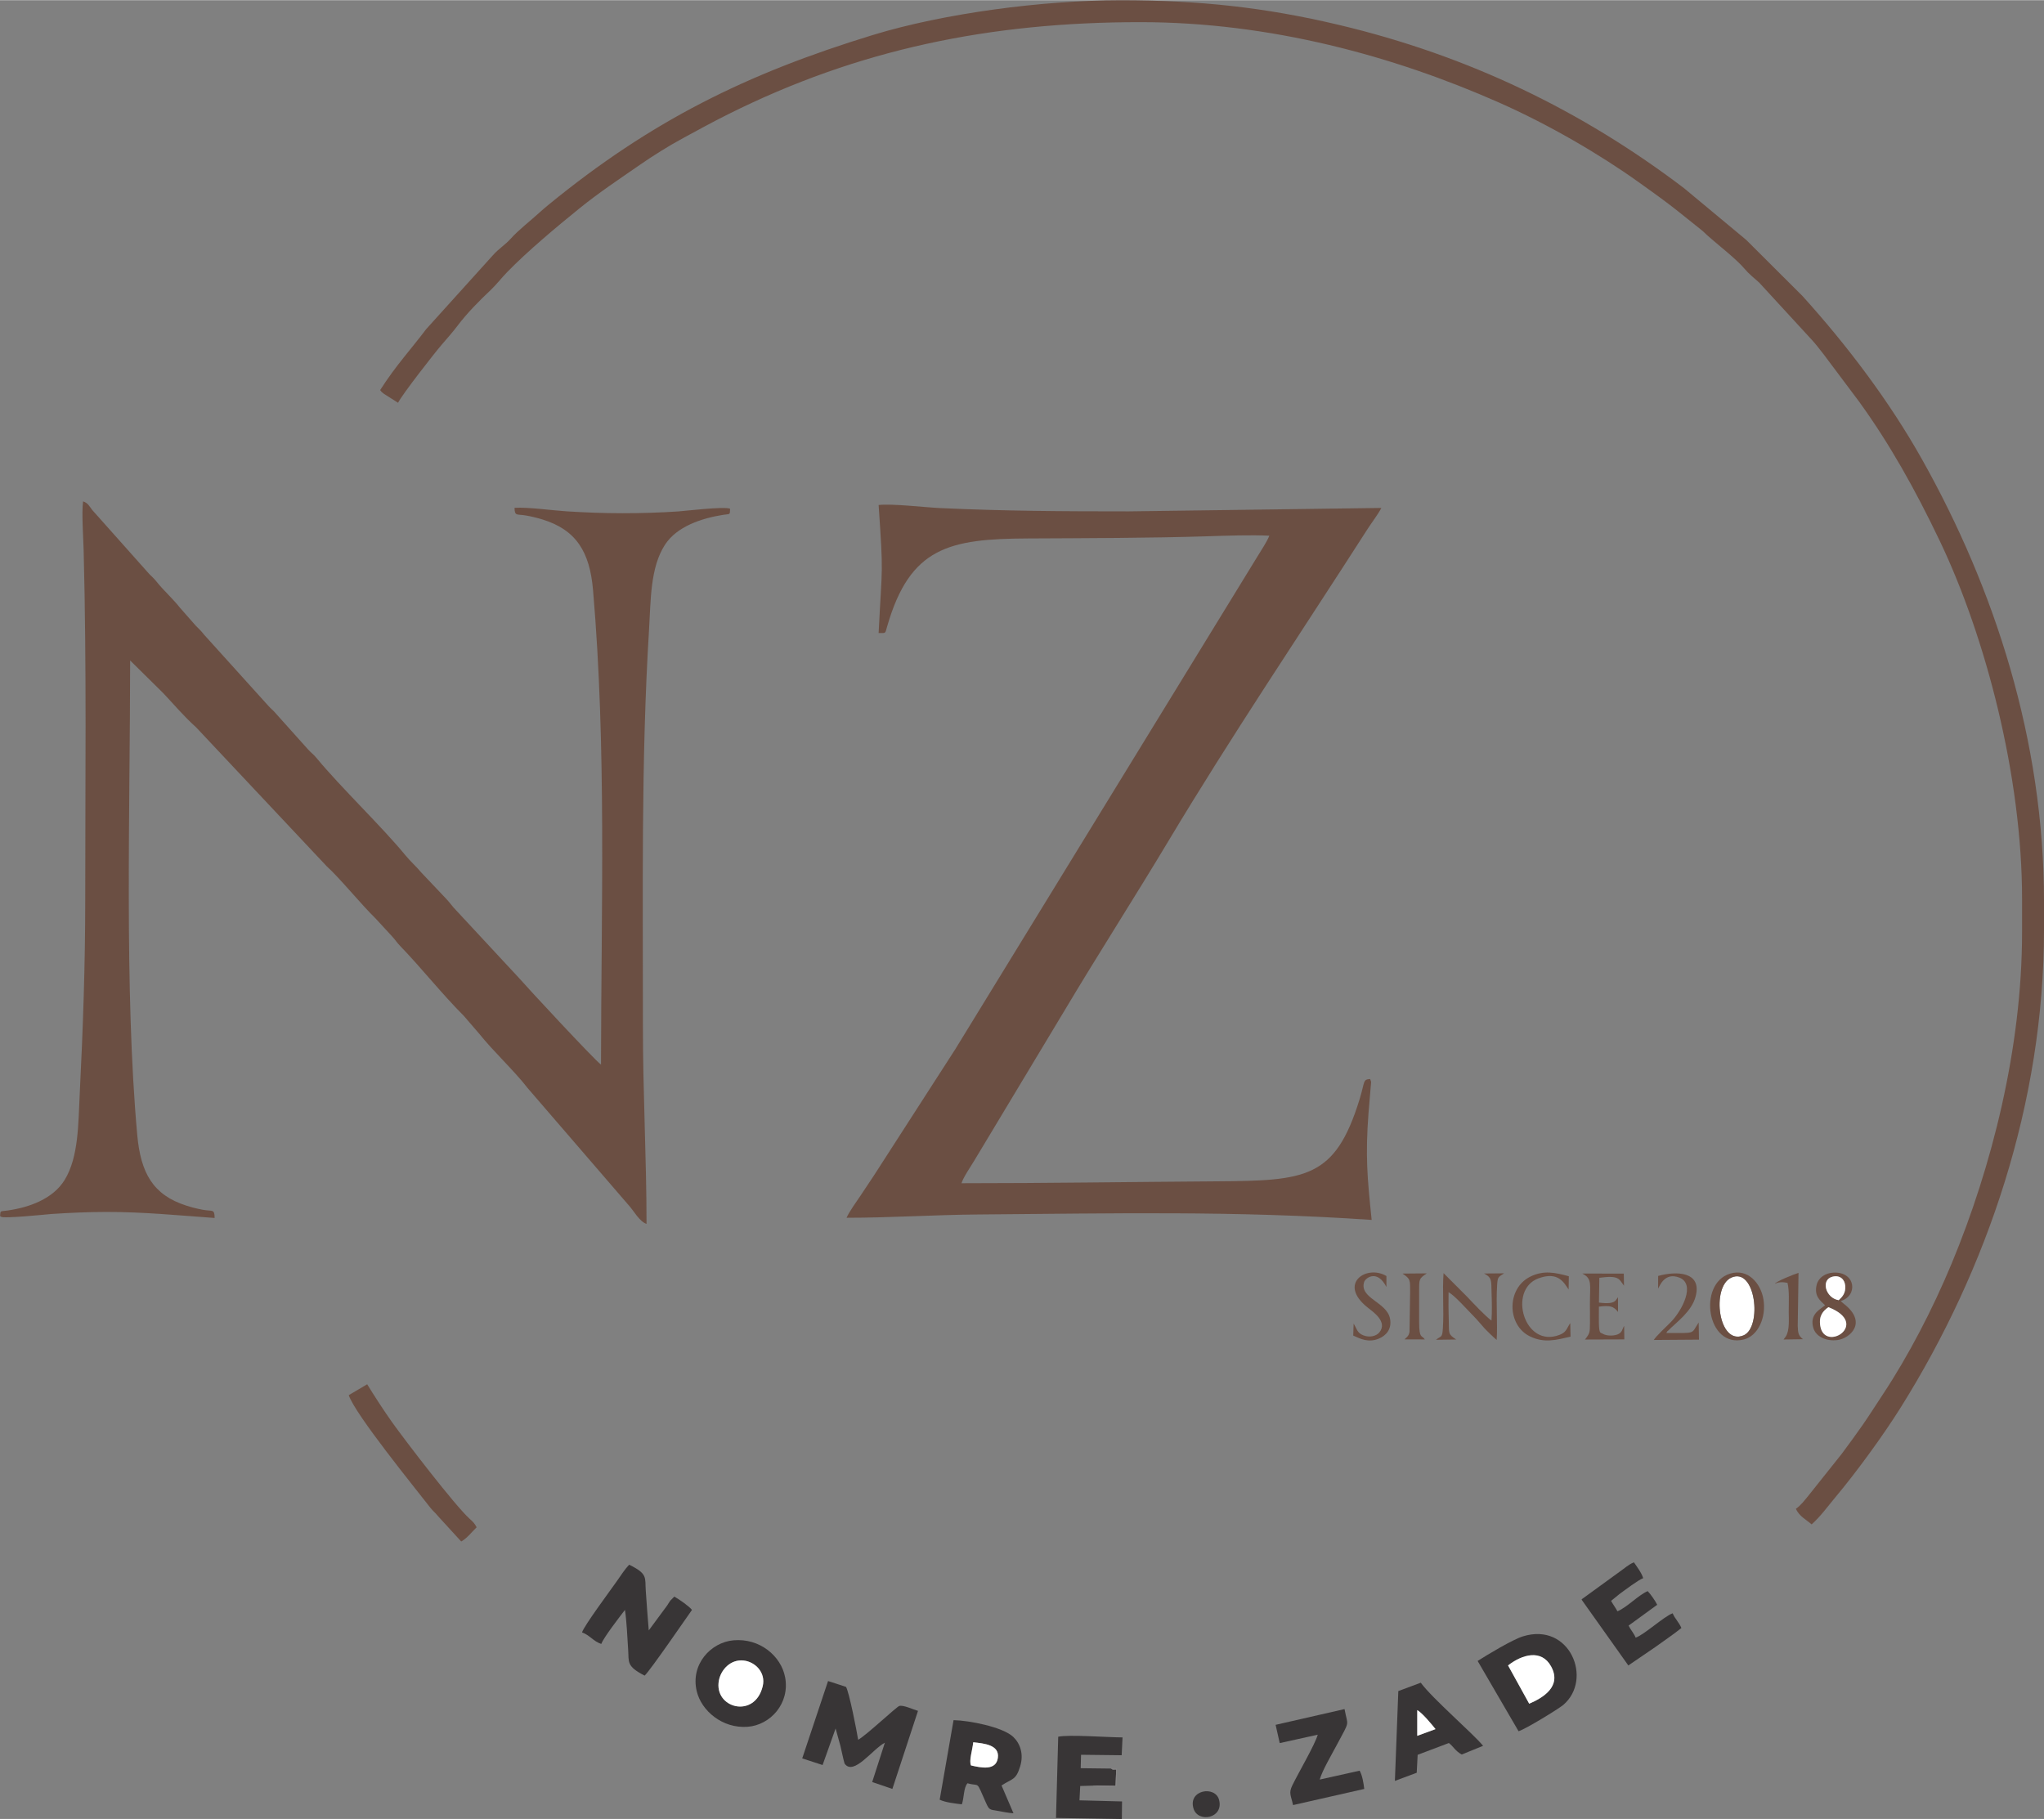 <?xml version="1.0" encoding="UTF-8"?>
<!DOCTYPE svg PUBLIC "-//W3C//DTD SVG 1.1//EN" "http://www.w3.org/Graphics/SVG/1.1/DTD/svg11.dtd">
<!-- Creator: CorelDRAW 2021 (64-Bit) -->
<svg xmlns="http://www.w3.org/2000/svg" xml:space="preserve" width="2.174in" height="1.935in" version="1.1" style="shape-rendering:geometricPrecision; text-rendering:geometricPrecision; image-rendering:optimizeQuality; fill-rule:evenodd; clip-rule:evenodd"
viewBox="0 0 572.03 509.04"
 xmlns:xlink="http://www.w3.org/1999/xlink"
 xmlns:xodm="http://www.corel.com/coreldraw/odm/2003">
 <rect x="0" y="0" width="572.03" height="509.04" fill="#808080" stroke="none"/>
 <defs>
  <style type="text/css">
   <![CDATA[
    .fil1 {fill:#383536}
    .fil0 {fill:#6B4F43}
    .fil3 {fill:#888687}
    .fil2 {fill:white}
   ]]>
  </style>
 </defs>
 <g id="Layer_x0020_1">
  <g id="_2419274046912">
   <path class="fil0" d="M-0 340.34c0.08,0.06 0.22,0.01 0.28,0.13 0.3,0.66 13.44,-0.7 14.02,-0.74 5.12,-0.34 10.26,-0.57 15.42,-0.58 10.34,-0.02 20.19,0.96 30.35,1.69 -0.05,-2.62 -0.56,-1.8 -3.27,-2.29 -1.63,-0.3 -3.17,-0.69 -4.63,-1.16 -9.37,-2.99 -12.8,-9.15 -13.76,-19.81 -3.65,-40.25 -1.99,-91.88 -1.99,-132.78l9.26 9.14c3.18,3.36 5.59,6.31 9.21,9.58l36.59 38.93c3.44,3.07 9.64,10.68 13.62,14.55l4.68 5.08c0.81,0.88 1.34,1.72 2.15,2.56 6.14,6.36 11.62,13.37 17.9,19.66l4.35 5.05c3.69,4.65 9.92,10.48 13.45,15.09l28.44 32.98c1.27,1.4 2.91,4.43 4.87,5.08 0,-18.41 -1.03,-36.8 -1.01,-55.28 0.03,-36.86 -0.55,-74.36 1.71,-111.04 0.51,-8.28 0.31,-17.39 4.47,-23.78 3.33,-5.12 10.21,-7.39 16.23,-8.35 2.1,-0.33 1.89,0.12 1.99,-1.71 -1.43,-0.73 -12.89,0.64 -14.53,0.75 -5.16,0.34 -10.31,0.5 -15.55,0.5 -5.24,0 -10.4,-0.2 -15.55,-0.52 -4.15,-0.26 -10.82,-1.22 -14.7,-0.99 0.03,2.38 0.66,1.73 3.08,2.13 1.51,0.25 3.23,0.67 4.67,1.11 9.51,2.91 13.3,9.07 14.22,19.78 3.78,44.11 2.28,88.6 2.23,132.82 -1.88,-1.35 -21.26,-22.25 -22.99,-24.29l-18.27 -19.67c-0.75,-0.88 -1.36,-1.73 -2.16,-2.55l-6.85 -7.23c-1.49,-1.79 -3.07,-3.14 -4.5,-4.89 -6.52,-7.96 -18.03,-18.93 -24.84,-27.19 -0.83,-1.01 -1.48,-1.42 -2.33,-2.35l-8.89 -9.92c-0.81,-1 -1.46,-1.42 -2.31,-2.38l-18 -19.93c-0.89,-1.14 -1.17,-1.34 -2.26,-2.44l-4.4 -5c-1.97,-2.52 -4.7,-4.94 -6.66,-7.43 -0.87,-1.11 -1.6,-1.57 -2.45,-2.59l-15.49 -17.39c-0.75,-0.96 -1.14,-1.95 -2.55,-2.39 -0.42,3.14 0.06,10.07 0.16,13.6 0.86,32.63 0.44,65.32 0.45,97.95 0,18.15 -0.64,36.28 -1.54,54.23 -0.42,8.33 -0.28,17.69 -4.21,24.11 -3.27,5.34 -9.93,7.72 -15.99,8.58 -2.17,0.31 -1.97,-0.09 -2.1,1.61z"/>
   <path class="fil0" d="M245.88 177.13c2.1,-0.04 1.77,0.33 2.42,-1.93 6.4,-22.19 17.47,-24.44 39.39,-24.55 15.8,-0.08 34.55,-0.1 50.29,-0.61 5.28,-0.17 12.07,-0.41 17.25,-0.16 -0.7,1.79 -2.36,4.21 -3.43,5.99l-84.46 137.74 -22.65 35.16c-1.46,2.17 -2.48,3.73 -3.89,5.85 -1.02,1.54 -3.19,4.49 -3.88,6.16 12.19,0 24.44,-0.82 36.68,-0.92 37.86,-0.29 71.95,-1.1 110.27,1.52 -1.24,-11.98 -1.78,-17.87 -0.88,-29.95l0.73 -8.62c-0.02,-0.1 -0.05,-0.21 -0.07,-0.3l-0.21 -0.57c-2.09,0.14 -1.41,0.67 -2.98,5.77 -6.83,22.1 -14.97,22.7 -40.01,22.87 -23.85,0.16 -47.51,0.53 -71.37,0.53 0.53,-1.69 2.56,-4.63 3.52,-6.23l25.24 -41.97c9.65,-16.18 19.6,-31.64 29.1,-47.49 17.76,-29.66 37.21,-58.44 55.88,-87.56 1.11,-1.72 2.88,-4.01 3.76,-5.75l-70.69 0.96c-18.55,0 -34.38,-0.08 -52.76,-0.92 -4.32,-0.2 -13.5,-1.3 -17.24,-0.86 1.39,20.42 0.97,16.13 0,35.84z"/>
   <path class="fil0" d="M106.39 109.11c0.34,0.47 0.29,0.48 1.04,1.05l3.97 2.52c1.09,-2.25 10.14,-13.85 12.21,-16.25 1.44,-1.67 3.11,-3.55 4.44,-5.32 2.64,-3.51 6.02,-6.91 9.21,-9.93 1.67,-1.58 3.05,-3.4 4.68,-5.08 5.6,-5.78 14.08,-12.87 20.36,-17.94 5.49,-4.43 11.06,-8.11 16.81,-12.1 3.57,-2.48 8.06,-5.3 12.05,-7.45 4.2,-2.27 7.95,-4.36 12.53,-6.64 36.57,-18.29 73.53,-25.82 115.43,-25.82 36.4,0 70.94,9.48 100.37,22.49 14,6.19 28.31,14.57 39.11,22.3 2.92,2.09 5.96,4.25 8.77,6.4 3.02,2.3 5.73,4.59 8.66,6.88 0.84,0.65 1.08,0.99 1.89,1.71 2.88,2.56 7.98,6.49 10.29,9.23 1.31,1.55 2.62,2.52 4.09,3.86l14.71 16c1.11,1.18 2.29,2.75 3.41,4.18l9.91 13.22c8.45,11.7 15.57,24.35 22.52,38.9 12.94,27.09 23.04,66.04 23.04,100.16l0 9.39c0,32.48 -8.53,65.82 -19.69,92.68 -5.36,12.9 -12.19,25.99 -19.29,36.7 -1.94,2.93 -3.62,5.61 -5.61,8.49 -1.88,2.71 -3.88,5.41 -5.92,8.17l-9.3 11.67c-1.23,1.47 -2.01,2.6 -3.49,3.66 0.93,2.1 2.96,3.08 4.41,4.36 2.51,-2.24 4.49,-5.02 6.69,-7.65 5.92,-7.06 13.4,-17.34 18.25,-25.09 24.2,-38.63 40.09,-85.34 40.09,-133.7l0 -7.95c0,-44.98 -13.82,-87.55 -34.16,-123.73 -9.16,-16.3 -20.95,-31.88 -33.44,-45.69l-15.73 -15.69 -17.36 -14.44c-28.58,-21.74 -60.41,-37.14 -96.59,-45.73 -20.75,-4.93 -39.17,-6.91 -61.05,-6.91 -21.94,0 -49.6,3.66 -69.41,9.72 -35.36,10.81 -62.13,24.06 -90.83,47.56 -0.85,0.7 -1.85,1.56 -2.52,2.17 -2.46,2.25 -5.87,4.88 -7.95,7.22 -1.56,1.76 -3.34,2.78 -5.05,4.7l-18.69 20.7c-4.33,5.75 -8.38,10.03 -12.87,17.04z"/>
   <path class="fil1" d="M256.9 478.79c-1.33,-0.39 -4.09,-1.68 -5.21,-1.38 -0.77,0.2 -9.26,8.24 -11.53,9.47 -0.38,-2.46 -2.48,-13.16 -3.39,-14.8l-5.03 -1.64 -7.23 21.65 5.7 1.86 3.64 -10.23 1.34 4.84c0.41,1.71 0.72,3.4 1.17,4.97 2.51,3.62 7.87,-4.09 11.28,-5.83l-3.55 11.01 5.65 1.93 7.17 -21.85z"/>
   <path class="fil1" d="M168.27 460.07c0.66,-1.83 5.19,-7.66 6.63,-9.54 0.52,3.5 0.65,7.63 0.9,11.21 0.24,3.35 -0.59,4.53 4.6,7.18 1.34,-1.1 12.01,-16.64 13.26,-18.39 -0.81,-1.02 -3.57,-2.96 -4.95,-3.72l-1.13 1.14c-0.42,0.57 -0.5,0.8 -0.85,1.32l-5.17 7c-0.33,-3.76 -0.57,-7.43 -0.84,-11.16 -0.26,-3.56 0.67,-4.66 -4.65,-7.22 -1.21,1.26 -2.29,2.96 -3.4,4.54 -2.05,2.92 -9.21,12.53 -9.79,14.41 2.15,0.72 3.16,2.5 5.42,3.23z"/>
   <path class="fil1" d="M422.04 466.07c3.9,-3.06 9.35,-4.64 12.04,0.28 3.09,5.64 -2.35,8.83 -6.13,10.44l-5.92 -10.72zm2.94 18.42c1.97,-0.59 11.21,-6.26 12.51,-7.36 8.39,-7.14 1.87,-23.24 -11.26,-19.2 -2.94,0.9 -9.97,5.15 -12.7,6.89l11.45 19.67z"/>
   <path class="fil1" d="M271.74 494.06c-0.61,-1.31 0.38,-4.19 0.63,-6.48 3.07,0.33 7.41,0.73 6.89,4.38 -0.52,3.66 -4.73,2.74 -7.52,2.1zm8.55 5.61c3.03,-1.99 4.04,-1.42 5.23,-5.41 1.03,-3.43 -0.04,-6.36 -1.95,-8.18 -2.95,-2.8 -12.45,-4.62 -16.71,-4.69l-3.88 22.26c1.58,0.78 4.34,1.07 6.2,1.3 0.65,-1.77 0.46,-4.69 1.59,-5.9 3.59,1.06 2.24,-1.11 5.18,5.5 0.87,1.95 1,1.86 3.17,2.22 1.5,0.25 2.99,0.59 4.51,0.68l-3.34 -7.78z"/>
   <path class="fil1" d="M213.46 471.85c-2.19,9.28 -13.75,6.21 -12.27,-1.59 0.58,-3.03 3.3,-5.97 6.92,-5.57 3.26,0.36 6.23,3.38 5.35,7.15zm-18.47 1.45c1.31,5.47 7.17,10.46 14.21,9.95 6.39,-0.46 11.91,-6.55 10.52,-13.88 -1.13,-5.93 -7.1,-10.98 -14.43,-10.33 -6.38,0.56 -12.1,6.75 -10.3,14.25z"/>
   <path class="fil1" d="M305.99 499.69l6.2 0.09 0.19 -4.56c-1.24,-0 -0.8,0.11 -1.46,-0.28l-8.48 -0.1 0.1 -3.76 11.37 0.13 0.24 -4.99c-3.85,0 -15.09,-0.85 -18,-0.19l-0.62 22.73 18.43 0.3 0.05 -4.92 -11.91 -0.31 0.21 -4.01 3.69 -0.11z"/>
   <path class="fil0" d="M97.6 390.44c1.84,5.44 18.52,25.92 22.85,31.51 0.73,0.94 1.32,1.32 2.06,2.26l6.56 7.17c1.61,-0.85 2.97,-2.66 4.32,-3.97 -0.58,-1.13 -1.01,-1.52 -1.95,-2.37 -4.06,-3.64 -18.12,-21.99 -21.72,-27.05 -2.21,-3.11 -4.92,-7.28 -6.96,-10.61l-5.18 3.06z"/>
   <path class="fil1" d="M453.12 446.17c1.6,-1.17 5.39,-4.04 6.74,-4.52 -0.38,-1.39 -1.94,-3.5 -2.6,-4.43 -1.54,0.62 -2.58,1.66 -3.97,2.61l-10.49 7.62c-0.03,-0.06 -0.13,0.13 -0.18,0.21l13.08 18.42 7.52 -5.13c2.59,-1.9 4.94,-3.42 7.33,-5.35 -0.64,-1.57 -1.83,-2.61 -2.44,-4.12 -2.42,0.86 -7.9,5.97 -10.36,6.82 -0.5,-1.26 -1.34,-2.07 -1.98,-3.37l8.01 -5.83c-0.47,-1 -1.9,-3.07 -2.66,-3.82 -2.58,1.08 -5.66,4.45 -8.46,5.65 -0.55,-1.01 -1.12,-1.74 -1.79,-2.92l2.26 -1.84z"/>
   <path class="fil1" d="M396.63 478.57c1.45,0.83 4.09,4.03 5.11,5.32l-5.11 1.88 0 -7.2zm8.84 9.21c1.31,1 1.73,2.18 3.61,3.23l5.98 -2.44c-2.94,-3.55 -14.18,-13.21 -17.45,-17.66l-6.28 2.34 -0.96 25.14 6.11 -2.28 0.26 -5.02 8.73 -3.3z"/>
   <path class="fil1" d="M369.34 498.01c0.67,-2.47 3.44,-7.16 4.82,-9.77 3.76,-7.08 3.05,-4.89 2.12,-9.95l-19.29 4.41 1.15 5.11 10.64 -2.35c-0.74,2.7 -5.36,10.6 -7.1,14.15 -1.1,2.26 -0.39,2.79 0.19,5.55l19.93 -4.52c-0.23,-1.76 -0.5,-3.65 -1.29,-5.11l-11.18 2.49z"/>
   <path class="fil2" d="M484.5 357.54c-5.65,2.57 -3.63,19.17 3.46,16.15 5.26,-2.23 3.42,-19.28 -3.46,-16.15z"/>
   <path class="fil2" d="M213.46 471.85c0.89,-3.77 -2.08,-6.79 -5.35,-7.15 -3.62,-0.4 -6.34,2.53 -6.92,5.57 -1.49,7.8 10.08,10.87 12.27,1.59z"/>
   <path class="fil2" d="M422.04 466.07l5.92 10.72c3.77,-1.62 9.22,-4.8 6.13,-10.44 -2.69,-4.92 -8.14,-3.34 -12.04,-0.28z"/>
   <path class="fil0" d="M401.88 374.93l5.66 -0.08c-2.39,-1.53 -1.98,-1.72 -2.09,-5.24 -0.08,-2.67 -0.11,-5.33 -0.06,-8 1.78,0.98 5.23,4.91 6.9,6.59 1.17,1.17 1.98,2.21 3.08,3.43 0.57,0.64 2.99,2.97 3.48,3.34 0.31,-4.13 -0.21,-10.17 0.14,-15.49 0.15,-2.3 0.41,-2.09 1.95,-3.15l-5.61 0.05c2.32,1.2 1.98,2.16 2.09,5.27 0.09,2.49 0.16,5.44 -0.02,7.9 -1.58,-1.1 -5.22,-4.96 -6.75,-6.6l-6.66 -6.67c-0.37,4.82 0.14,10.37 -0.19,15.45 -0.18,2.7 -0.4,2.01 -1.92,3.19z"/>
   <path class="fil0" d="M511.69 365.8c11.95,4.67 -1.04,12.82 -2.27,5.25 -0.47,-2.88 0.83,-4.22 2.27,-5.25zm2.89 -1.95c-3.68,-0.59 -5.11,-5.74 -1.74,-6.58 2.09,-0.52 3.43,0.75 3.57,2.6 0.15,2.02 -0.83,3.04 -1.83,3.98zm-3.84 1.42c-0.28,0.24 -0.15,0.16 -0.66,0.53 -1.31,0.95 -3.6,2.39 -2.6,5.83 0.72,2.47 3.68,3.76 6.72,3.38 3.47,-0.43 8.59,-4.87 1.84,-10.13l-0.45 -0.37c-0.07,-0.06 -0.17,-0.16 -0.22,-0.21 -0.06,-0.05 -0.16,-0.14 -0.23,-0.22 4.89,-1.43 4.23,-8.23 -2,-7.95 -2.38,0.11 -4.25,1.46 -4.73,3.4 -0.8,3.25 1.1,4.49 2.34,5.73z"/>
   <path class="fil0" d="M484.5 357.54c6.88,-3.13 8.72,13.92 3.46,16.15 -7.09,3.01 -9.11,-13.58 -3.46,-16.15zm-0.36 -1.11c-9.08,2.79 -6.48,21 3.89,18.41 3.97,-0.99 6.33,-6.15 5.48,-11.27 -0.72,-4.31 -4.23,-8.72 -9.38,-7.14z"/>
   <path class="fil0" d="M443.55 374.86l11.03 -0.04 -0.05 -3.78c-0.56,0.89 -0.49,1.89 -1.89,2.41 -1.22,0.46 -3.15,0.38 -4.09,-0.2 -0.66,-0.42 -1.04,0.18 -1.09,-3.26 -0.02,-1.44 0.01,-2.9 0.01,-4.34 3.26,-0.4 4.09,-0.06 5.35,1.49l-0.01 -4.11c-0.6,0.75 -0.67,1.25 -1.85,1.52 -1.02,0.24 -2.45,0.1 -3.48,-0.03l0.11 -6.94c5.52,-0.73 5.44,0.26 6.9,2.22l-0.06 -3.39 -11.62 -0.02c2.85,1.45 2.14,2.97 2.14,8.52 -0,1.8 0.03,3.63 0.01,5.43 -0.03,2.46 0,2.69 -1.18,4.25 -0.05,0.07 -0.15,0.17 -0.22,0.27z"/>
   <path class="fil0" d="M439.53 374.06l-0.08 -3.8c-1.04,1.52 -1.02,2.51 -2.95,3.27 -9.95,3.92 -14.55,-12.54 -6.03,-15.76 5.75,-2.17 7.32,1.4 8.52,3.09l0.06 -3.71c-3.79,-1.03 -7.06,-1.77 -10.85,0.14 -6.61,3.33 -6.48,13.57 -0.02,16.69 4.03,1.95 7.34,0.99 11.34,0.08z"/>
   <path class="fil0" d="M464.05 357.06l-0.02 3.54c0.46,-0.69 1.79,-4.65 5.91,-3.09 4.69,1.78 0.83,9.2 -2.33,12.45 -1.09,1.12 -4.26,4.04 -4.78,5.02l12.64 -0.09 -0.08 -4.8c-2.24,3.31 -0.48,2.94 -9.05,2.94 0.59,-0.99 -0.05,-0.1 0.61,-0.76 2.28,-2.33 6.46,-5.21 7.58,-9.45 1.86,-7.02 -5.36,-7.18 -10.48,-5.76z"/>
   <path class="fil0" d="M378.83 370.38l-0.12 3.37c2.07,0.95 4.27,2.05 7.16,0.86 1.96,-0.81 3.69,-2.59 3.15,-5.55 -0.86,-4.77 -8.83,-5.74 -7.21,-10.43 0.58,-1.18 3.68,-3.35 6.19,1.52l-0 -3.06c-5.5,-3.31 -13.74,2.1 -5.22,8.84 1.36,1.08 5.73,3.99 3.21,6.97 -0.89,1.05 -2.78,1.46 -4.46,0.78 -1.76,-0.71 -1.74,-1.7 -2.71,-3.3z"/>
   <path class="fil0" d="M394.63 361.66l-0.17 11.09c-0.2,1.03 -0.51,1.23 -1.17,1.85 -0.06,0.05 -0.17,0.13 -0.24,0.21l5.7 0.02c-0.85,-1.29 -1.59,-0.07 -1.59,-4.86l0 -8.67c0,-3.45 -0.05,-3.45 2.14,-4.96l-6.81 0.06c2.29,1.52 2.14,1.79 2.14,5.26z"/>
   <path class="fil0" d="M496.73 359.27c1,-0.56 2.26,-0.53 3.52,-0.27 0.54,2.24 0.34,5.49 0.34,8.07 0,2.01 0.29,5.26 -0.83,6.95l-0.4 0.55c-0.05,0.08 -0.15,0.18 -0.22,0.28l5.44 -0.08c-1.36,-1.08 -1.39,-1.79 -1.47,-3.76l0.22 -14.81c-1.13,0.34 -6.3,2.38 -6.6,3.06z"/>
   <path class="fil2" d="M511.69 365.8c-1.44,1.03 -2.74,2.37 -2.27,5.25 1.23,7.57 14.22,-0.59 2.27,-5.25z"/>
   <path class="fil2" d="M271.74 494.06c2.8,0.65 7,1.56 7.52,-2.1 0.52,-3.65 -3.82,-4.06 -6.89,-4.38 -0.24,2.29 -1.23,5.17 -0.63,6.48z"/>
   <path class="fil1" d="M334.03 506.18c1.27,4.03 8.49,2.71 7.14,-2.47 -1.07,-4.11 -8.81,-2.82 -7.14,2.47z"/>
   <path class="fil2" d="M514.58 363.85c1,-0.94 1.98,-1.96 1.83,-3.98 -0.13,-1.85 -1.48,-3.12 -3.57,-2.6 -3.37,0.84 -1.95,5.99 1.74,6.58z"/>
   <path class="fil2" d="M396.63 485.78l5.11 -1.88c-1.02,-1.29 -3.66,-4.49 -5.11,-5.32l0 7.2z"/>
   <path class="fil3" d="M305.99 499.69c1.09,0.49 5.43,0.47 6.54,0.22l0.04 -4.94 -1.65 -0.04c0.66,0.39 0.22,0.28 1.46,0.28l-0.19 4.56 -6.2 -0.09z"/>
  </g>
 </g>
</svg>
